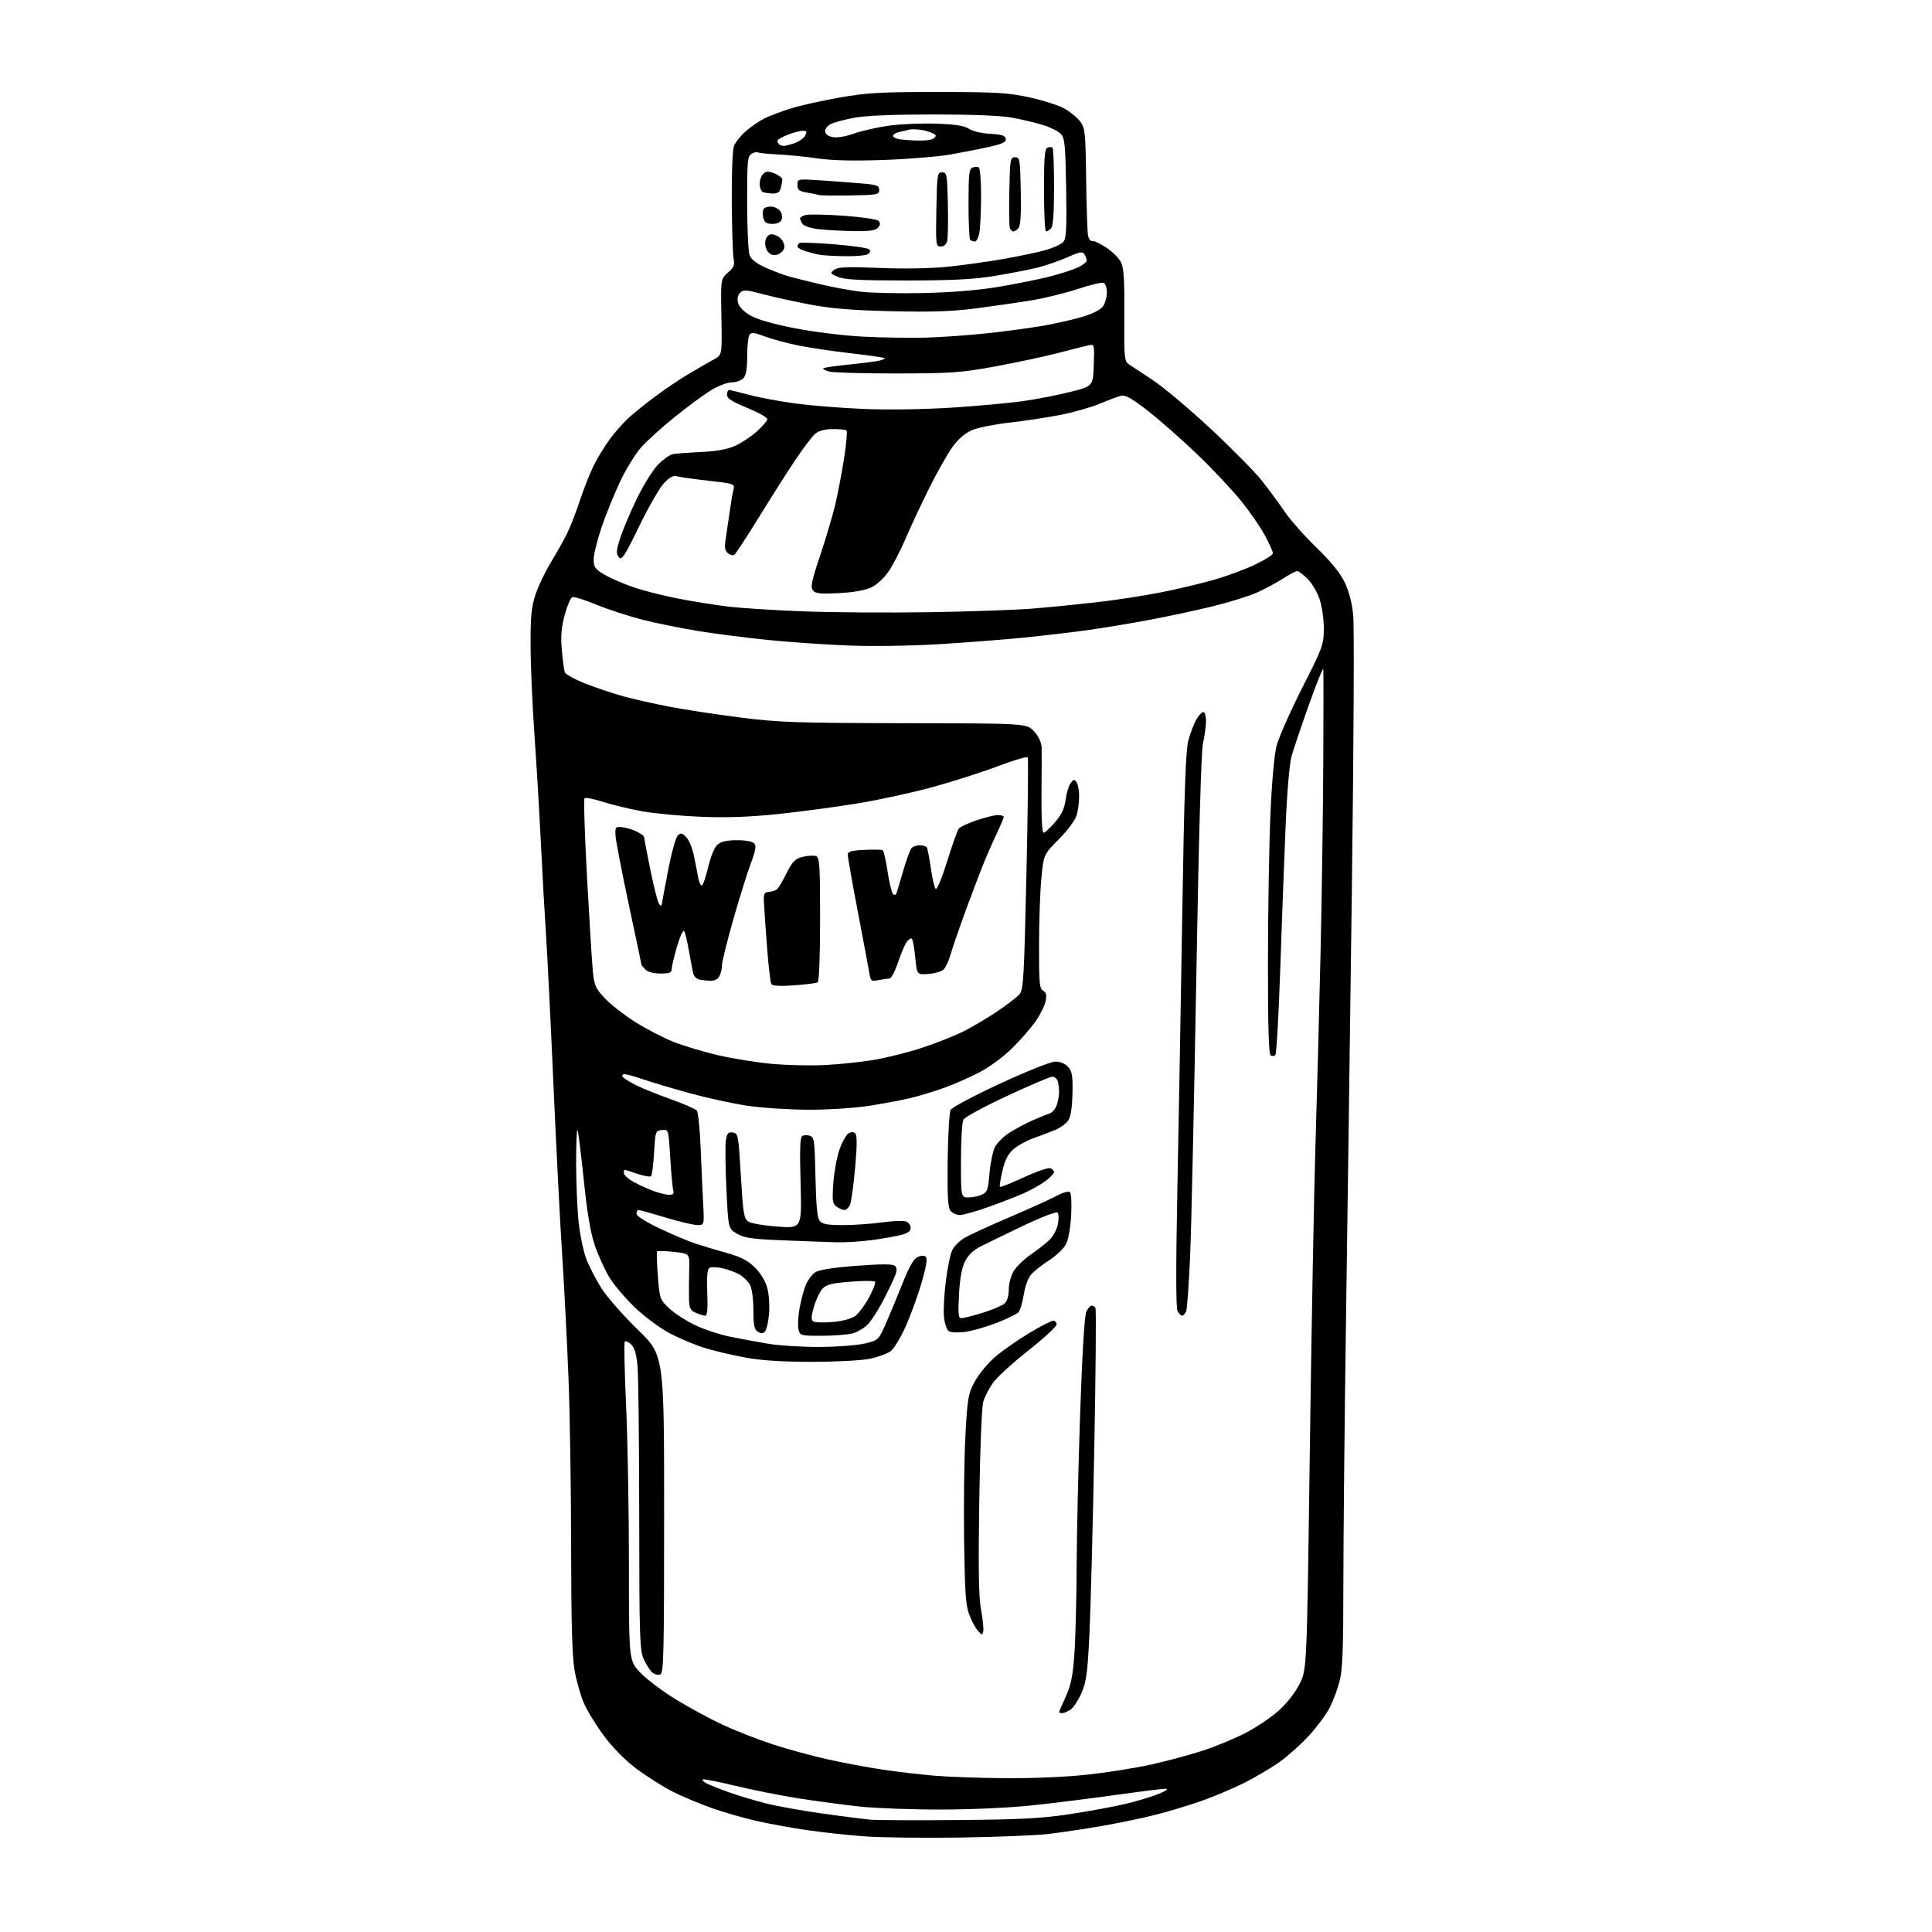 <?xml version="1.0" encoding="UTF-8" standalone="no"?>
<svg 
  version="1.1" 
  xmlns="http://www.w3.org/2000/svg" 
  xmlns:xlink="http://www.w3.org/1999/xlink" 
  xmlns:svg="http://www.w3.org/2000/svg"
  xmlns:rdf="http://www.w3.org/1999/02/22-rdf-syntax-ns#"
  xmlns:cc="http://creativecommons.org/ns#"
  xmlns:dc="http://purl.org/dc/elements/1.1/"
  viewBox="0 0 768 768"
  width="768"
  height="768"
>
<style>svg {background-color: white; }</style>"
<path stroke="none" fill="black" fill-rule="evenodd" d="M382.00,730.45C367.43,730.67 350.22,730.46 343.76,729.99C337.30,729.51 326.95,728.39 320.76,727.50C314.57,726.60 305.45,724.94 300.50,723.81C295.55,722.67 287.68,720.40 283.00,718.76C278.32,717.11 271.35,714.19 267.50,712.25C263.65,710.31 257.17,706.22 253.09,703.16C248.41,699.64 243.61,694.78 240.05,689.98C236.95,685.80 233.36,679.95 232.08,676.97C230.80,674.00 229.15,668.18 228.41,664.03C227.44,658.55 227.06,645.20 227.03,614.93C227.02,592.06 226.54,561.69 225.97,547.43C225.41,533.17 224.28,511.38 223.48,499.00C222.67,486.62 221.10,456.02 220.00,431.00C218.89,405.98 217.55,378.98 217.02,371.00C216.48,363.02 215.57,346.82 215.00,335.00C214.43,323.18 213.28,303.87 212.45,292.11C211.62,280.34 210.92,264.32 210.91,256.51C210.88,244.73 211.23,241.24 212.95,236.15C214.09,232.77 216.80,227.10 218.96,223.56C221.13,220.01 223.99,214.95 225.31,212.31C226.64,209.66 228.97,203.68 230.50,199.00C232.03,194.32 234.54,187.99 236.07,184.92C237.60,181.85 240.51,177.13 242.53,174.42C244.55,171.71 247.84,167.99 249.85,166.15C251.86,164.31 256.65,160.45 260.50,157.57C264.35,154.69 270.49,150.57 274.15,148.42C277.80,146.26 282.20,143.73 283.92,142.79C287.04,141.07 287.04,141.07 286.77,125.96C286.50,110.85 286.50,110.85 289.35,108.38C291.74,106.32 292.11,105.39 291.61,102.71C291.29,100.94 290.96,90.72 290.89,80.00C290.81,68.67 291.19,59.43 291.78,57.94C292.35,56.53 294.44,53.94 296.43,52.19C298.42,50.44 301.73,48.16 303.78,47.12C305.83,46.08 310.65,44.26 314.50,43.07C318.34,41.88 327.12,39.93 334.00,38.73C344.75,36.86 350.20,36.55 373.00,36.57C396.24,36.59 400.70,36.85 409.24,38.71C414.59,39.88 420.85,41.88 423.15,43.17C425.44,44.45 428.26,46.77 429.41,48.32C431.34,50.93 431.52,52.65 431.76,71.32C431.90,82.42 432.25,92.53 432.54,93.79C432.82,95.05 433.61,95.96 434.28,95.82C434.95,95.68 437.44,96.87 439.82,98.46C442.19,100.05 444.79,102.62 445.59,104.18C446.73,106.38 447.03,111.00 446.93,125.23C446.81,141.93 446.95,143.57 448.65,144.75C449.67,145.46 453.89,148.25 458.03,150.95C462.18,153.65 472.55,162.35 481.09,170.29C489.63,178.24 498.88,187.61 501.65,191.12C504.41,194.63 508.51,200.20 510.76,203.50C513.01,206.80 518.65,213.17 523.30,217.65C528.89,223.04 532.67,227.67 534.45,231.31C536.24,234.98 537.41,239.43 537.93,244.66C538.36,248.97 538.11,298.17 537.38,354.00C536.65,409.83 535.60,487.23 535.04,526.00C534.48,564.77 534.02,611.37 534.01,629.54C534.00,655.57 533.68,663.80 532.51,668.31C531.69,671.46 529.93,676.16 528.60,678.77C527.28,681.37 523.62,686.32 520.49,689.78C517.35,693.23 512.02,698.01 508.64,700.41C505.26,702.81 498.90,706.57 494.50,708.77C490.10,710.97 482.51,714.18 477.64,715.89C472.77,717.61 464.45,720.12 459.14,721.46C453.84,722.80 444.10,724.81 437.50,725.94C430.90,727.06 421.68,728.44 417.00,729.01C412.32,729.58 396.57,730.23 382.00,730.45zM381.00,723.49C405.92,723.28 414.03,722.85 425.32,721.14C432.91,719.99 442.82,718.17 447.34,717.09C451.85,716.02 457.78,714.24 460.52,713.13C463.29,712.01 464.61,711.08 463.49,711.05C462.39,711.02 453.61,712.11 443.99,713.46C434.37,714.81 419.52,716.67 411.00,717.59C401.78,718.59 387.00,719.29 374.50,719.32C362.95,719.35 348.32,718.82 342.00,718.15C335.68,717.48 324.65,716.01 317.50,714.89C310.35,713.76 298.94,711.49 292.15,709.85C285.36,708.20 279.59,707.08 279.32,707.35C279.05,707.62 279.73,708.32 280.84,708.91C281.94,709.50 285.92,711.09 289.67,712.43C293.43,713.77 300.10,715.78 304.50,716.88C308.90,717.99 319.02,719.81 327.00,720.92C334.98,722.04 343.52,723.13 346.00,723.35C348.48,723.57 364.23,723.64 381.00,723.49zM399.79,706.86C410.52,706.94 423.96,706.36 432.29,705.45C440.11,704.60 451.48,702.80 457.57,701.44C463.66,700.09 472.86,697.61 478.00,695.95C483.15,694.28 490.93,691.06 495.28,688.79C499.63,686.53 505.60,682.47 508.55,679.78C511.71,676.89 515.06,672.55 516.71,669.19C519.50,663.50 519.50,663.50 520.68,576.00C521.33,527.88 522.36,472.75 522.96,453.50C523.56,434.25 524.46,400.05 524.97,377.50C525.47,354.95 525.95,320.98 526.03,302.00C526.12,283.02 526.12,266.82 526.04,266.00C525.96,265.18 523.41,271.48 520.37,280.00C517.34,288.52 514.22,297.75 513.44,300.50C512.59,303.50 511.63,314.70 511.04,328.50C510.50,341.15 509.55,366.57 508.93,385.00C508.30,403.43 507.43,418.89 506.98,419.36C506.54,419.84 505.69,419.92 505.09,419.55C504.34,419.09 504.01,407.57 504.03,382.19C504.05,362.01 504.49,335.82 505.00,324.00C505.56,311.02 506.53,300.12 507.45,296.50C508.30,293.20 512.86,282.88 517.59,273.56C525.79,257.43 526.20,256.31 526.24,249.99C526.26,246.30 525.52,241.07 524.58,238.23C523.64,235.42 521.47,231.74 519.75,230.06C518.03,228.38 516.18,227.00 515.65,227.00C515.11,227.00 512.61,228.32 510.09,229.94C507.56,231.56 502.99,234.03 499.93,235.43C496.86,236.84 488.99,239.31 482.43,240.93C475.87,242.54 464.43,245.00 457.00,246.40C449.57,247.79 438.55,249.62 432.50,250.46C426.45,251.31 414.98,252.65 407.00,253.46C399.02,254.26 383.73,255.44 373.00,256.09C361.81,256.76 346.53,256.98 337.13,256.60C328.12,256.24 313.95,255.27 305.63,254.43C297.31,253.60 284.89,252.02 278.03,250.92C271.18,249.82 261.05,247.78 255.53,246.38C250.02,244.98 241.72,242.28 237.11,240.37C232.50,238.46 228.17,237.11 227.49,237.36C226.82,237.62 225.47,240.79 224.49,244.41C223.15,249.33 222.86,252.84 223.33,258.35C223.67,262.39 224.21,266.39 224.54,267.24C224.86,268.08 228.58,270.12 232.81,271.78C237.04,273.44 243.88,275.72 248.00,276.85C252.12,277.97 260.45,279.84 266.50,281.00C272.55,282.15 285.15,284.06 294.50,285.25C309.70,287.17 316.62,287.40 359.86,287.48C408.22,287.56 408.22,287.56 411.11,290.80C412.97,292.88 414.02,295.18 414.07,297.27C414.11,299.04 414.08,307.36 414.01,315.75C413.92,325.19 414.25,331.00 414.86,331.00C415.40,331.00 417.45,329.13 419.41,326.83C422.00,323.80 423.15,321.36 423.61,317.85C423.97,315.20 424.86,312.24 425.61,311.27C426.79,309.72 427.09,309.69 427.97,311.00C428.52,311.82 428.98,314.30 428.98,316.51C428.99,318.71 428.55,322.07 428.01,323.97C427.42,326.01 424.52,329.94 420.95,333.56C414.87,339.68 414.87,339.68 413.96,349.09C413.46,354.27 413.04,366.24 413.03,375.70C413.00,390.66 413.21,393.02 414.65,393.82C415.88,394.51 416.14,395.55 415.67,397.92C415.32,399.67 413.59,403.19 411.82,405.76C410.06,408.33 405.89,413.14 402.56,416.47C399.04,419.97 393.54,424.06 389.45,426.20C385.57,428.24 379.27,431.02 375.45,432.38C371.63,433.75 365.80,435.54 362.50,436.36C359.20,437.18 351.77,438.59 346.00,439.50C339.87,440.46 329.68,441.14 321.50,441.13C313.80,441.12 302.77,440.40 297.00,439.54C291.23,438.67 280.87,436.41 273.99,434.51C267.12,432.61 258.83,430.15 255.59,429.03C252.34,427.91 249.06,427.00 248.28,427.00C247.51,427.00 247.17,427.46 247.51,428.02C247.86,428.58 250.25,430.09 252.82,431.38C255.39,432.66 261.66,435.19 266.74,436.99C271.82,438.79 276.42,440.81 276.98,441.47C277.53,442.13 278.21,448.71 278.51,456.09C278.80,463.46 279.25,473.44 279.51,478.25C279.98,487.00 279.98,487.00 277.24,486.99C275.73,486.98 270.04,485.63 264.59,483.99C259.14,482.34 254.30,481.00 253.84,481.00C253.38,481.00 253.00,481.67 253.00,482.48C253.00,483.37 256.71,485.72 262.25,488.35C267.34,490.76 273.75,493.46 276.50,494.36C279.25,495.25 284.87,496.94 288.98,498.10C294.66,499.71 297.34,501.10 300.13,503.90C302.37,506.13 304.28,509.32 305.02,512.04C305.69,514.51 305.99,519.11 305.70,522.37C305.41,525.59 304.67,528.73 304.06,529.34C303.25,530.15 302.47,530.15 301.22,529.37C299.84,528.49 299.50,526.78 299.49,520.76C299.48,516.50 298.91,512.19 298.16,510.80C297.43,509.44 295.60,507.61 294.09,506.71C292.58,505.82 289.51,504.67 287.27,504.17C285.03,503.67 282.66,503.59 282.00,504.00C281.15,504.52 280.90,507.50 281.15,513.87C281.40,520.52 281.17,523.00 280.30,523.00C279.64,523.00 277.95,522.48 276.55,521.84C274.39,520.85 273.98,519.98 273.89,516.09C273.83,513.57 273.87,508.53 273.97,504.90C274.17,498.30 274.17,498.30 267.92,497.65C264.48,497.29 261.47,497.20 261.22,497.44C260.98,497.69 261.11,502.08 261.51,507.19C262.21,516.23 262.34,516.60 265.91,520.00C267.93,521.92 272.49,524.91 276.04,526.63C279.59,528.35 285.88,530.46 290.00,531.31C294.12,532.16 301.10,533.45 305.50,534.18C309.90,534.91 319.12,535.47 326.00,535.43C332.88,535.39 340.91,534.77 343.85,534.05C349.08,532.78 349.25,532.63 351.93,526.63C353.43,523.26 356.43,516.05 358.58,510.62C361.38,503.57 363.15,500.44 364.78,499.70C366.28,499.01 367.39,498.99 368.05,499.65C368.70,500.30 368.17,503.66 366.46,509.57C365.04,514.48 362.22,522.28 360.19,526.90C358.12,531.61 355.40,536.11 354.00,537.15C352.62,538.16 348.80,539.53 345.50,540.18C342.20,540.83 331.85,541.36 322.50,541.35C310.84,541.34 302.60,540.81 296.26,539.64C291.18,538.71 283.98,537.01 280.26,535.87C276.54,534.73 270.35,532.16 266.50,530.15C262.56,528.10 256.44,523.59 252.50,519.85C248.65,516.18 244.01,510.71 242.18,507.68C240.35,504.65 237.76,498.92 236.42,494.96C234.71,489.90 233.39,482.07 232.02,468.74C230.95,458.29 229.83,449.50 229.54,449.20C229.24,448.91 229.01,454.93 229.02,462.58C229.03,470.24 229.47,480.63 230.00,485.67C230.53,490.71 231.89,497.30 233.02,500.31C234.14,503.33 236.89,508.65 239.11,512.15C241.34,515.64 247.85,523.05 253.58,528.61C264.00,538.71 264.00,538.71 264.00,601.89C264.00,657.36 263.82,665.13 262.49,665.64C261.66,665.96 260.23,665.61 259.32,664.86C258.42,664.11 256.88,661.70 255.90,659.50C254.28,655.84 254.13,651.04 254.10,602.50C254.08,573.35 253.77,546.48 253.41,542.79C252.95,538.11 252.18,535.57 250.87,534.38C249.83,533.44 248.71,532.96 248.36,533.30C248.02,533.64 248.25,545.08 248.88,558.71C249.51,572.35 250.01,600.73 250.01,621.79C250.00,660.09 250.00,660.09 254.42,664.79C256.85,667.38 263.26,672.22 268.67,675.55C274.08,678.87 282.68,683.51 287.79,685.85C292.90,688.19 301.67,691.61 307.29,693.45C312.90,695.29 322.68,697.95 329.00,699.37C335.32,700.78 345.23,702.63 351.00,703.47C356.77,704.32 366.00,705.40 371.50,705.87C377.00,706.34 389.73,706.79 399.79,706.86zM422.28,681.00C421.57,681.00 421.00,680.83 421.00,680.62C421.00,680.41 422.19,677.64 423.64,674.47C425.72,669.94 426.46,666.32 427.08,657.60C427.52,651.49 427.93,635.70 427.99,622.50C428.05,609.30 428.68,581.60 429.41,560.95C430.26,536.49 431.13,522.63 431.89,521.20C432.54,519.99 433.48,519.00 433.98,519.00C434.47,519.00 435.14,519.42 435.46,519.93C435.78,520.45 435.57,545.76 434.99,576.18C434.41,606.61 433.55,639.64 433.07,649.58C432.33,664.85 431.85,668.48 429.96,672.88C428.73,675.74 426.78,678.74 425.64,679.54C424.49,680.34 422.98,681.00 422.28,681.00zM390.87,648.38C390.51,650.15 390.43,650.15 388.78,648.31C387.83,647.26 386.28,644.40 385.33,641.95C383.89,638.26 383.54,633.17 383.24,612.00C383.05,597.98 383.29,579.27 383.78,570.44C384.61,555.49 384.87,554.01 387.55,549.08C389.14,546.17 392.77,541.79 395.62,539.36C398.47,536.92 404.52,532.70 409.06,529.96C413.60,527.23 417.92,525.00 418.66,525.00C419.40,525.00 420.00,525.68 420.00,526.50C420.00,527.33 414.90,532.03 408.67,536.95C402.44,541.87 396.13,547.65 394.65,549.79C393.17,551.92 391.47,555.21 390.89,557.09C390.26,559.09 389.59,575.55 389.27,596.87C388.87,623.84 389.05,634.97 389.98,639.90C390.67,643.55 391.07,647.37 390.87,648.38zM326.77,530.99C318.29,531.00 318.02,530.93 317.41,528.50C317.07,527.13 317.25,523.37 317.82,520.15C318.38,516.94 319.52,512.69 320.34,510.73C321.16,508.76 322.88,506.50 324.17,505.69C325.65,504.76 331.60,503.84 340.47,503.17C349.97,502.45 354.83,502.44 355.66,503.13C356.55,503.87 356.62,504.90 355.91,506.83C355.36,508.30 353.30,512.65 351.33,516.50C349.35,520.35 346.58,524.74 345.17,526.26C343.77,527.77 341.01,529.46 339.06,530.00C337.10,530.54 331.57,530.99 326.77,530.99zM383.44,529.48C380.72,529.81 377.89,529.67 377.14,529.16C376.39,528.66 375.55,526.18 375.26,523.65C374.98,521.12 375.30,514.66 375.98,509.28C376.65,503.90 377.82,498.31 378.58,496.85C379.33,495.39 381.42,493.29 383.23,492.18C385.03,491.08 392.99,487.41 400.93,484.02C408.86,480.63 417.40,476.77 419.89,475.44C422.63,473.98 424.79,473.39 425.34,473.94C425.85,474.45 426.05,478.60 425.80,483.18C425.54,488.11 424.69,492.77 423.72,494.62C422.82,496.33 419.90,499.14 417.23,500.85C414.57,502.56 411.39,505.02 410.17,506.32C408.79,507.79 407.59,510.86 407.01,514.45C406.49,517.62 405.56,520.82 404.94,521.57C404.32,522.31 400.34,524.27 396.09,525.90C391.85,527.54 386.15,529.15 383.44,529.48zM331.00,525.52C334.89,525.17 338.49,524.22 339.96,523.14C341.32,522.15 343.79,518.83 345.46,515.75C347.13,512.68 348.19,509.85 347.81,509.47C347.42,509.09 343.01,509.10 337.99,509.50C330.68,510.08 328.49,510.63 326.96,512.27C325.92,513.39 324.39,516.59 323.57,519.38C322.43,523.28 322.37,524.63 323.30,525.27C323.96,525.73 327.43,525.84 331.00,525.52zM382.20,524.00C383.00,524.00 386.78,523.04 390.58,521.87C394.39,520.69 398.29,519.05 399.25,518.21C400.38,517.23 401.00,515.25 401.00,512.60C401.01,510.27 401.87,507.09 403.00,505.23C404.10,503.43 407.12,500.51 409.73,498.73C412.33,496.95 415.67,494.33 417.16,492.90C418.64,491.47 420.17,488.62 420.55,486.58C420.94,484.53 420.86,482.47 420.38,482.01C419.89,481.55 413.88,483.86 407.00,487.14C400.12,490.43 392.48,494.13 390.00,495.38C386.91,496.93 384.91,498.84 383.60,501.46C382.31,504.05 381.55,508.26 381.22,514.63C380.81,522.42 380.97,524.00 382.20,524.00zM469.93,523.00C469.46,523.00 468.63,522.17 468.08,521.16C467.44,519.95 467.42,503.16 468.03,472.41C468.55,446.61 469.42,397.15 469.98,362.50C470.77,314.03 471.33,298.29 472.41,294.25C473.19,291.36 474.65,287.58 475.66,285.85C476.67,284.12 477.95,282.88 478.50,283.10C479.05,283.32 479.46,285.07 479.41,287.00C479.36,288.93 478.81,292.75 478.20,295.50C477.49,298.65 476.51,333.23 475.54,389.00C474.69,437.68 473.60,486.95 473.12,498.50C472.64,510.05 471.91,520.29 471.51,521.25C471.11,522.21 470.40,523.00 469.93,523.00zM332.68,493.83C329.28,493.74 319.74,493.39 311.49,493.06C298.91,492.56 295.91,492.13 292.99,490.43C289.50,488.39 289.50,488.39 288.75,472.45C288.33,463.68 288.25,455.01 288.55,453.19C289.01,450.48 289.51,449.93 291.31,450.19C293.42,450.49 293.54,451.12 294.50,467.38C295.40,482.57 295.70,484.40 297.51,485.60C298.62,486.33 303.85,487.23 309.14,487.60C318.75,488.28 318.75,488.28 318.24,470.28C317.87,457.32 318.04,452.09 318.87,451.58C319.50,451.19 320.87,451.14 321.92,451.48C323.67,452.03 323.85,453.39 324.16,467.89C324.41,479.41 324.87,484.15 325.87,485.35C326.93,486.63 329.01,487.00 335.05,487.00C339.34,487.00 346.28,486.52 350.46,485.94C354.64,485.36 358.95,485.17 360.03,485.51C361.11,485.85 362.00,486.99 362.00,488.03C362.00,489.38 360.92,490.21 358.25,490.90C356.19,491.44 350.98,492.36 346.68,492.94C342.38,493.52 336.08,493.92 332.68,493.83zM381.54,483.00C380.28,483.00 378.63,482.25 377.87,481.34C376.80,480.05 376.55,475.67 376.72,461.34C376.84,451.24 377.37,442.18 377.90,441.19C378.43,440.20 387.33,435.47 397.68,430.68C408.61,425.63 417.80,421.99 419.60,421.99C421.47,422.00 423.44,422.83 424.60,424.11C426.19,425.87 426.47,427.61 426.33,434.67C426.21,440.15 425.64,443.91 424.68,445.36C423.88,446.59 421.48,448.32 419.36,449.20C417.24,450.08 413.30,451.58 410.62,452.53C407.93,453.49 404.41,455.45 402.79,456.90C400.69,458.77 399.45,461.23 398.47,465.47C397.71,468.74 397.26,471.59 397.48,471.81C397.69,472.03 401.97,470.32 406.98,468.01C411.98,465.70 416.74,464.07 417.54,464.38C418.34,464.69 419.00,465.38 419.00,465.92C419.00,466.46 417.51,468.03 415.70,469.42C413.88,470.80 409.91,473.03 406.87,474.38C403.84,475.72 397.41,478.21 392.60,479.91C387.78,481.61 382.81,483.00 381.54,483.00zM335.71,481.00C334.98,481.00 333.55,480.39 332.54,479.65C330.92,478.47 330.76,477.32 331.25,470.40C331.56,466.06 332.64,460.06 333.66,457.09C334.67,454.11 336.28,451.19 337.22,450.61C338.43,449.87 339.26,449.86 340.00,450.60C340.73,451.33 340.71,455.39 339.94,464.07C339.33,470.91 338.43,477.51 337.94,478.75C337.45,479.99 336.44,481.00 335.71,481.00zM384.95,476.00C386.58,476.00 388.99,475.51 390.31,474.90C392.45,473.93 392.80,472.95 393.35,466.37C393.70,462.28 394.68,457.58 395.54,455.91C396.41,454.25 399.03,451.67 401.37,450.19C403.71,448.71 407.85,446.52 410.56,445.33C413.28,444.13 416.29,442.91 417.27,442.60C418.24,442.30 419.47,440.89 420.02,439.46C420.56,438.04 421.00,435.59 421.00,434.02C421.00,432.45 420.73,430.45 420.39,429.58C420.06,428.71 419.11,428.00 418.28,428.00C417.45,428.00 409.38,431.44 400.34,435.65C391.31,439.85 383.48,444.10 382.96,445.08C382.43,446.06 382.00,453.42 382.00,461.43C382.00,476.00 382.00,476.00 384.95,476.00zM265.82,474.95C267.56,474.99 268.01,474.57 267.63,473.25C267.35,472.29 266.81,466.41 266.43,460.20C265.74,448.89 265.74,448.89 263.12,449.20C260.56,449.49 260.49,449.71 260.00,458.17C259.73,462.94 259.19,467.15 258.80,467.53C258.42,467.91 255.98,467.50 253.38,466.61C250.77,465.73 248.50,465.00 248.32,465.00C248.14,465.00 248.00,465.58 248.00,466.28C248.00,466.99 249.44,468.42 251.19,469.45C252.94,470.49 256.43,472.14 258.94,473.12C261.45,474.10 264.54,474.93 265.82,474.95zM327.50,423.39C333.00,423.14 341.77,422.24 347.00,421.39C352.23,420.54 361.08,418.33 366.67,416.47C372.27,414.62 379.69,411.67 383.17,409.91C386.65,408.16 392.65,404.59 396.50,401.99C400.35,399.38 404.29,396.37 405.24,395.30C406.82,393.55 407.09,388.82 408.02,347.62C408.59,322.47 408.82,301.52 408.54,301.07C408.26,300.62 402.96,302.18 396.77,304.54C390.57,306.90 378.85,310.65 370.73,312.88C362.61,315.10 349.11,318.04 340.73,319.40C332.35,320.77 318.30,322.64 309.50,323.57C298.29,324.75 289.15,325.09 279.00,324.70C271.02,324.39 260.45,323.42 255.50,322.54C250.55,321.65 243.47,319.96 239.77,318.77C236.07,317.59 232.74,316.93 232.36,317.31C231.98,317.68 232.43,331.83 233.35,348.75C234.28,365.66 235.31,382.39 235.65,385.92C236.20,391.60 236.72,392.83 240.23,396.63C242.41,399.00 247.74,403.20 252.07,405.99C256.41,408.77 263.40,412.42 267.60,414.10C271.80,415.79 280.10,418.26 286.02,419.59C291.95,420.93 301.46,422.43 307.15,422.93C312.84,423.44 322.00,423.64 327.50,423.39zM315.66,391.69C310.10,392.08 307.06,391.91 306.62,391.19C306.25,390.59 305.47,383.89 304.89,376.30C304.31,368.71 303.76,360.75 303.67,358.60C303.52,355.21 303.80,354.68 305.79,354.52C307.04,354.41 308.51,353.89 309.04,353.36C309.58,352.82 311.25,349.94 312.76,346.94C315.08,342.35 316.08,341.36 319.14,340.60C321.14,340.11 323.50,339.98 324.39,340.32C325.81,340.86 326.00,343.83 326.00,365.41C326.00,380.33 325.62,390.12 325.02,390.49C324.48,390.82 320.27,391.36 315.66,391.69zM282.21,389.88C280.72,389.82 278.73,389.57 277.80,389.32C276.86,389.07 275.89,388.11 275.64,387.19C275.38,386.26 274.63,382.35 273.96,378.50C273.29,374.65 272.42,370.90 272.04,370.17C271.62,369.38 270.46,371.81 269.16,376.17C267.97,380.20 267.00,384.29 267.00,385.25C267.00,386.65 266.12,387.00 262.57,387.00C259.88,387.00 257.53,386.38 256.57,385.43C255.71,384.56 255.00,383.70 255.00,383.52C255.00,383.33 252.71,372.45 249.91,359.34C247.12,346.23 244.75,333.93 244.66,332.00C244.51,328.67 244.65,328.52 247.50,328.85C249.15,329.05 251.74,329.85 253.25,330.63C254.76,331.41 256.00,332.32 256.00,332.65C256.00,332.98 257.15,338.93 258.55,345.87C259.96,352.82 261.53,358.93 262.05,359.45C262.57,359.97 263.00,360.18 263.00,359.91C263.00,359.64 264.11,353.61 265.48,346.52C266.84,339.42 268.59,332.98 269.37,332.20C270.59,330.98 271.06,331.06 272.80,332.80C273.93,333.93 275.32,337.40 275.96,340.66C276.59,343.87 277.34,347.74 277.63,349.25C277.92,350.76 278.52,352.00 278.97,352.00C279.42,352.00 280.55,348.74 281.50,344.75C282.52,340.40 284.01,336.80 285.21,335.75C286.63,334.52 288.93,334.00 292.99,334.00C296.57,334.00 299.17,334.50 299.86,335.33C300.68,336.32 300.34,338.28 298.51,343.08C297.16,346.61 294.02,356.64 291.53,365.37C289.04,374.09 287.00,382.34 287.00,383.68C287.00,385.03 286.53,387.00 285.96,388.07C285.30,389.31 283.96,389.96 282.21,389.88zM349.19,389.61C346.27,390.20 346.10,390.04 345.49,386.36C345.13,384.24 343.08,373.27 340.92,362.00C338.76,350.73 337.00,340.75 337.00,339.84C337.00,338.48 338.24,338.11 343.60,337.84C347.23,337.65 350.52,337.73 350.91,338.00C351.30,338.27 352.16,342.09 352.83,346.47C353.50,350.86 354.47,354.87 354.99,355.39C355.58,355.98 356.11,355.81 356.42,354.92C356.69,354.14 357.89,350.12 359.09,346.00C360.29,341.88 361.72,337.94 362.26,337.25C362.80,336.56 364.29,336.00 365.56,336.00C366.84,336.00 368.13,336.40 368.43,336.88C368.73,337.37 369.44,341.07 370.02,345.11C370.59,349.15 371.45,352.85 371.94,353.34C372.45,353.85 374.38,349.20 376.51,342.36C378.54,335.84 380.64,329.97 381.17,329.32C381.70,328.67 384.89,327.21 388.26,326.07C391.63,324.93 395.43,324.00 396.69,324.00C397.96,324.00 399.00,324.33 399.00,324.74C399.00,325.14 397.92,327.73 396.61,330.49C395.29,333.24 393.09,338.20 391.70,341.50C390.32,344.80 386.96,353.57 384.23,361.00C381.51,368.43 378.66,376.66 377.91,379.31C377.15,381.95 375.85,384.73 375.01,385.47C374.18,386.22 371.48,386.98 369.00,387.16C364.51,387.50 364.51,387.50 363.83,380.66C363.45,376.89 362.85,373.52 362.49,373.16C362.13,372.80 361.21,373.36 360.45,374.40C359.69,375.44 358.11,379.15 356.95,382.65C355.79,386.14 354.25,389.00 353.54,389.00C352.83,389.00 350.87,389.28 349.19,389.61zM369.50,243.36C385.45,243.11 403.90,242.46 410.50,241.92C417.10,241.38 428.57,240.24 436.00,239.40C443.43,238.55 454.90,236.79 461.50,235.48C468.10,234.16 477.55,231.92 482.50,230.50C487.45,229.08 494.76,226.39 498.75,224.51C502.74,222.63 506.00,220.58 506.00,219.94C506.00,219.30 504.61,216.18 502.92,213.00C501.23,209.83 496.99,203.66 493.49,199.29C490.00,194.93 482.13,186.55 475.99,180.67C469.86,174.79 461.03,167.01 456.38,163.38C450.08,158.46 447.37,156.91 445.72,157.30C444.50,157.58 440.66,159.01 437.18,160.48C433.70,161.94 426.50,163.97 421.18,165.00C415.86,166.02 406.77,167.39 401.00,168.03C395.23,168.68 388.62,170.02 386.32,171.01C383.64,172.18 380.89,174.55 378.63,177.66C376.70,180.32 372.54,187.68 369.39,194.00C366.24,200.32 362.00,209.39 359.96,214.14C357.92,218.89 354.86,224.79 353.17,227.25C351.43,229.78 348.45,232.51 346.33,233.52C343.94,234.65 339.26,235.47 333.51,235.78C326.14,236.16 324.21,235.96 323.17,234.70C322.10,233.41 322.58,231.08 326.02,220.83C328.29,214.05 331.00,204.90 332.04,200.50C333.07,196.10 334.65,187.85 335.54,182.17C336.43,176.48 336.86,171.53 336.50,171.17C336.13,170.80 333.63,170.53 330.94,170.57C327.60,170.62 325.37,171.26 323.90,172.57C322.71,173.63 319.18,178.32 316.05,183.00C312.92,187.68 306.41,197.91 301.59,205.75C296.76,213.58 292.39,220.26 291.87,220.58C291.34,220.91 290.21,220.59 289.35,219.88C288.19,218.91 287.95,217.56 288.43,214.54C288.78,212.32 289.48,207.49 290.00,203.82C290.51,200.14 291.20,196.04 291.54,194.71C292.14,192.32 292.02,192.28 281.82,191.12C276.14,190.48 270.49,189.69 269.26,189.36C267.57,188.92 266.25,189.59 263.88,192.13C262.16,193.97 257.72,201.70 254.03,209.29C248.20,221.28 247.15,222.88 245.99,221.49C244.88,220.16 244.96,218.96 246.43,214.20C247.40,211.06 250.37,204.00 253.02,198.50C255.67,193.00 259.51,186.81 261.55,184.74C263.59,182.67 266.21,180.78 267.38,180.54C268.54,180.31 273.57,179.92 278.55,179.69C284.70,179.41 289.06,178.63 292.17,177.25C294.69,176.14 298.60,173.55 300.87,171.50C303.14,169.45 305.00,167.23 305.00,166.58C305.00,165.93 301.40,163.92 297.00,162.12C290.90,159.63 289.00,158.39 289.00,156.93C289.00,155.87 289.34,155.01 289.75,155.02C290.16,155.03 293.88,155.92 298.00,157.01C302.12,158.10 310.45,159.64 316.50,160.44C322.55,161.24 334.70,162.20 343.50,162.57C352.90,162.96 367.13,162.75 378.00,162.06C388.18,161.42 401.00,160.25 406.50,159.48C412.00,158.70 420.55,157.04 425.50,155.78C434.50,153.50 434.50,153.50 434.79,145.13C435.08,136.85 435.06,136.76 432.79,137.25C431.53,137.53 426.00,138.92 420.50,140.35C415.00,141.77 403.75,144.17 395.50,145.68C381.91,148.16 378.25,148.42 356.50,148.46C343.30,148.48 331.21,148.14 329.63,147.70C328.05,147.26 326.99,146.68 327.26,146.40C327.54,146.13 331.98,145.48 337.13,144.95C342.28,144.43 347.77,143.74 349.32,143.41C350.87,143.08 351.95,142.61 351.71,142.37C351.47,142.13 345.47,141.27 338.38,140.46C331.30,139.64 321.90,138.25 317.50,137.37C313.10,136.50 307.08,134.87 304.13,133.77C299.68,132.11 298.61,132.00 297.90,133.13C297.42,133.89 297.02,137.73 297.02,141.68C297.00,146.86 296.56,149.30 295.43,150.43C294.56,151.29 292.48,152.00 290.79,152.00C289.10,152.00 285.43,153.41 282.61,155.14C279.80,156.87 273.36,161.62 268.29,165.70C263.22,169.77 257.20,175.22 254.89,177.80C252.59,180.39 248.80,186.55 246.47,191.50C244.14,196.45 240.83,204.62 239.12,209.66C237.40,214.70 236.00,220.42 236.00,222.37C236.00,225.50 236.51,226.22 240.36,228.47C242.75,229.87 247.92,232.11 251.83,233.44C255.75,234.78 263.58,236.77 269.23,237.88C274.88,238.99 283.77,240.42 289.00,241.07C294.23,241.72 307.95,242.60 319.50,243.03C331.05,243.47 353.55,243.62 369.50,243.36zM368.00,134.21C374.32,134.04 385.57,133.24 393.00,132.42C400.43,131.60 410.32,130.25 415.00,129.43C419.68,128.61 426.52,127.05 430.20,125.96C434.40,124.71 437.49,123.15 438.45,121.76C439.30,120.55 440.00,118.07 440.00,116.25C440.00,114.42 439.41,112.71 438.68,112.43C437.95,112.15 433.33,113.25 428.43,114.88C423.52,116.50 415.23,118.54 410.00,119.40C404.77,120.26 394.88,121.69 388.00,122.58C378.53,123.81 370.41,124.08 354.50,123.71C338.84,123.35 330.59,122.68 322.06,121.07C315.76,119.88 307.25,118.00 303.14,116.90C296.58,115.15 295.49,115.08 294.21,116.37C293.26,117.31 292.97,118.74 293.38,120.38C293.78,121.96 295.64,123.87 298.26,125.39C301.00,126.98 307.29,128.79 316.00,130.49C323.58,131.97 335.42,133.43 343.00,133.82C350.43,134.20 361.68,134.37 368.00,134.21zM367.00,116.49C378.37,116.24 388.87,115.37 396.97,114.02C403.83,112.87 412.95,111.03 417.24,109.94C421.53,108.84 426.61,107.20 428.52,106.29C430.44,105.38 431.99,104.15 431.98,103.56C431.98,102.98 431.56,101.86 431.07,101.08C430.31,99.88 429.22,100.07 424.33,102.25C421.13,103.68 415.80,105.53 412.50,106.36C409.20,107.18 401.55,108.67 395.50,109.67C387.08,111.05 378.87,111.48 360.50,111.49C341.97,111.50 335.73,111.18 333.13,110.08C329.94,108.73 329.86,108.58 331.63,107.25C333.14,106.12 336.56,105.98 349.50,106.51C359.14,106.91 369.87,106.73 376.50,106.06C382.55,105.45 392.68,104.04 399.00,102.92C405.32,101.81 412.86,100.22 415.75,99.38C418.64,98.54 421.70,97.16 422.56,96.30C423.88,94.97 424.07,91.82 423.81,74.97C423.54,57.89 423.26,54.94 421.76,53.29C420.81,52.24 417.66,50.64 414.76,49.74C411.87,48.84 406.35,47.52 402.50,46.80C397.97,45.96 386.86,45.50 371.00,45.50C355.24,45.50 344.08,45.96 339.72,46.78C335.99,47.49 331.83,48.58 330.47,49.19C329.11,49.81 328.00,51.11 328.00,52.08C328.00,53.21 329.04,54.07 330.88,54.47C332.68,54.87 335.91,54.35 339.55,53.07C342.74,51.94 349.15,50.52 353.79,49.90C358.43,49.29 366.82,48.95 372.44,49.16C379.80,49.43 383.36,50.00 385.21,51.22C386.66,52.17 390.30,53.02 393.62,53.20C398.13,53.43 399.55,53.88 399.80,55.16C400.04,56.46 398.64,57.15 393.31,58.36C389.56,59.21 382.55,60.59 377.73,61.43C372.90,62.27 360.98,63.24 351.23,63.59C339.24,64.01 330.75,63.81 325.00,62.97C320.32,62.29 313.17,61.58 309.10,61.38C305.03,61.19 301.48,60.81 301.22,60.55C300.95,60.29 299.90,60.52 298.87,61.07C297.15,61.99 297.00,63.53 297.00,80.47C297.00,90.59 297.44,100.02 297.98,101.44C298.65,103.20 300.72,104.78 304.58,106.49C307.68,107.86 311.85,109.43 313.85,109.97C315.86,110.51 321.33,111.86 326.00,112.98C330.68,114.09 337.88,115.43 342.00,115.94C346.13,116.46 357.38,116.71 367.00,116.49zM309.28,101.10C307.72,101.67 306.58,101.44 305.47,100.33C304.60,99.46 304.03,97.57 304.20,96.13C304.38,94.55 305.22,93.38 306.32,93.17C307.33,92.98 309.04,93.63 310.12,94.61C311.20,95.59 311.96,97.27 311.79,98.34C311.63,99.41 310.50,100.65 309.28,101.10zM336.00,101.85C331.88,101.78 327.38,101.54 326.00,101.31C324.62,101.08 322.04,100.43 320.25,99.87C318.46,99.30 317.00,98.46 317.00,97.98C317.00,97.51 317.37,96.89 317.83,96.60C318.29,96.32 324.48,96.55 331.58,97.11C338.69,97.68 344.95,98.57 345.49,99.11C346.14,99.75 345.97,100.41 344.99,101.03C344.17,101.55 340.12,101.91 336.00,101.85zM373.95,98.00C372.02,98.00 371.96,97.44 372.22,83.25C372.49,69.26 372.60,68.50 374.50,68.50C376.38,68.50 376.52,69.26 376.79,81.00C376.95,87.88 376.83,94.51 376.52,95.75C376.17,97.15 375.20,98.00 373.95,98.00zM387.54,96.00C386.87,96.00 386.03,95.70 385.67,95.33C385.30,94.97 385.00,88.49 385.00,80.94C385.00,69.32 385.24,67.12 386.59,66.60C387.46,66.27 388.59,66.25 389.09,66.56C389.59,66.87 390.00,71.93 389.99,77.81C389.98,83.69 389.70,90.19 389.36,92.25C389.02,94.31 388.20,96.00 387.54,96.00zM339.13,91.86C334.38,91.78 328.11,91.43 325.19,91.08C322.22,90.72 319.48,89.79 318.96,88.97C318.45,88.16 318.02,87.17 318.02,86.77C318.01,86.37 319.05,85.77 320.34,85.45C321.62,85.13 328.39,85.27 335.37,85.76C342.35,86.25 348.57,87.17 349.19,87.79C350.02,88.62 349.99,89.31 349.04,90.46C348.04,91.65 345.81,91.97 339.13,91.86zM402.85,92.00C402.35,92.00 401.71,91.41 401.44,90.70C401.16,89.98 401.07,83.35 401.22,75.95C401.48,63.26 401.61,62.50 403.50,62.50C405.39,62.50 405.52,63.26 405.78,75.86C405.97,84.86 405.68,89.68 404.91,90.61C404.27,91.38 403.35,92.00 402.85,92.00zM415.80,92.00C415.36,92.00 415.00,84.62 415.00,75.61C415.00,62.47 415.28,59.11 416.40,58.68C417.17,58.38 418.07,58.41 418.40,58.74C418.73,59.06 419.00,66.14 419.00,74.47C419.00,84.90 418.63,89.97 417.80,90.80C417.14,91.46 416.24,92.00 415.80,92.00zM307.05,89.00C304.65,89.00 303.91,88.48 303.39,86.43C303.04,85.01 303.20,83.40 303.76,82.84C304.31,82.29 305.79,81.98 307.03,82.17C308.28,82.35 309.75,83.23 310.31,84.11C310.86,85.00 311.04,86.46 310.69,87.36C310.30,88.38 308.92,89.00 307.05,89.00zM338.00,77.69C331.68,77.79 326.05,77.71 325.50,77.52C324.95,77.32 322.81,76.88 320.75,76.54C317.63,76.01 317.00,75.51 317.00,73.50C317.00,71.10 317.02,71.10 325.75,71.67C330.56,71.98 337.88,72.52 342.00,72.87C348.62,73.43 349.50,73.73 349.50,75.50C349.50,77.37 348.77,77.51 338.00,77.69zM307.13,76.92C305.69,76.88 303.94,76.62 303.25,76.34C302.56,76.06 302.00,74.58 302.00,73.04C302.00,71.50 302.67,69.69 303.50,69.00C304.69,68.01 305.61,68.01 308.00,69.00C309.65,69.68 310.99,70.75 310.99,71.37C310.98,71.99 310.70,73.51 310.37,74.75C309.93,76.39 309.06,76.98 307.13,76.92zM311.52,58.00C312.17,58.00 314.13,57.50 315.87,56.89C317.62,56.29 319.50,54.94 320.06,53.89C320.90,52.33 320.72,52.00 319.06,52.00C317.95,52.00 315.23,52.72 313.02,53.61C310.81,54.49 309.00,55.54 309.00,55.94C309.00,56.34 309.30,56.97 309.67,57.33C310.03,57.70 310.87,58.00 311.52,58.00zM364.17,55.86C366.74,55.94 369.55,55.73 370.42,55.39C371.29,55.06 372.00,54.40 372.00,53.93C372.00,53.46 370.22,52.60 368.04,52.01C365.86,51.42 362.82,51.22 361.29,51.56C359.75,51.91 357.71,52.40 356.75,52.66C355.79,52.92 355.00,53.52 355.00,54.00C355.00,54.47 356.01,55.06 357.25,55.29C358.49,55.53 361.60,55.79 364.17,55.86z" />

</svg>